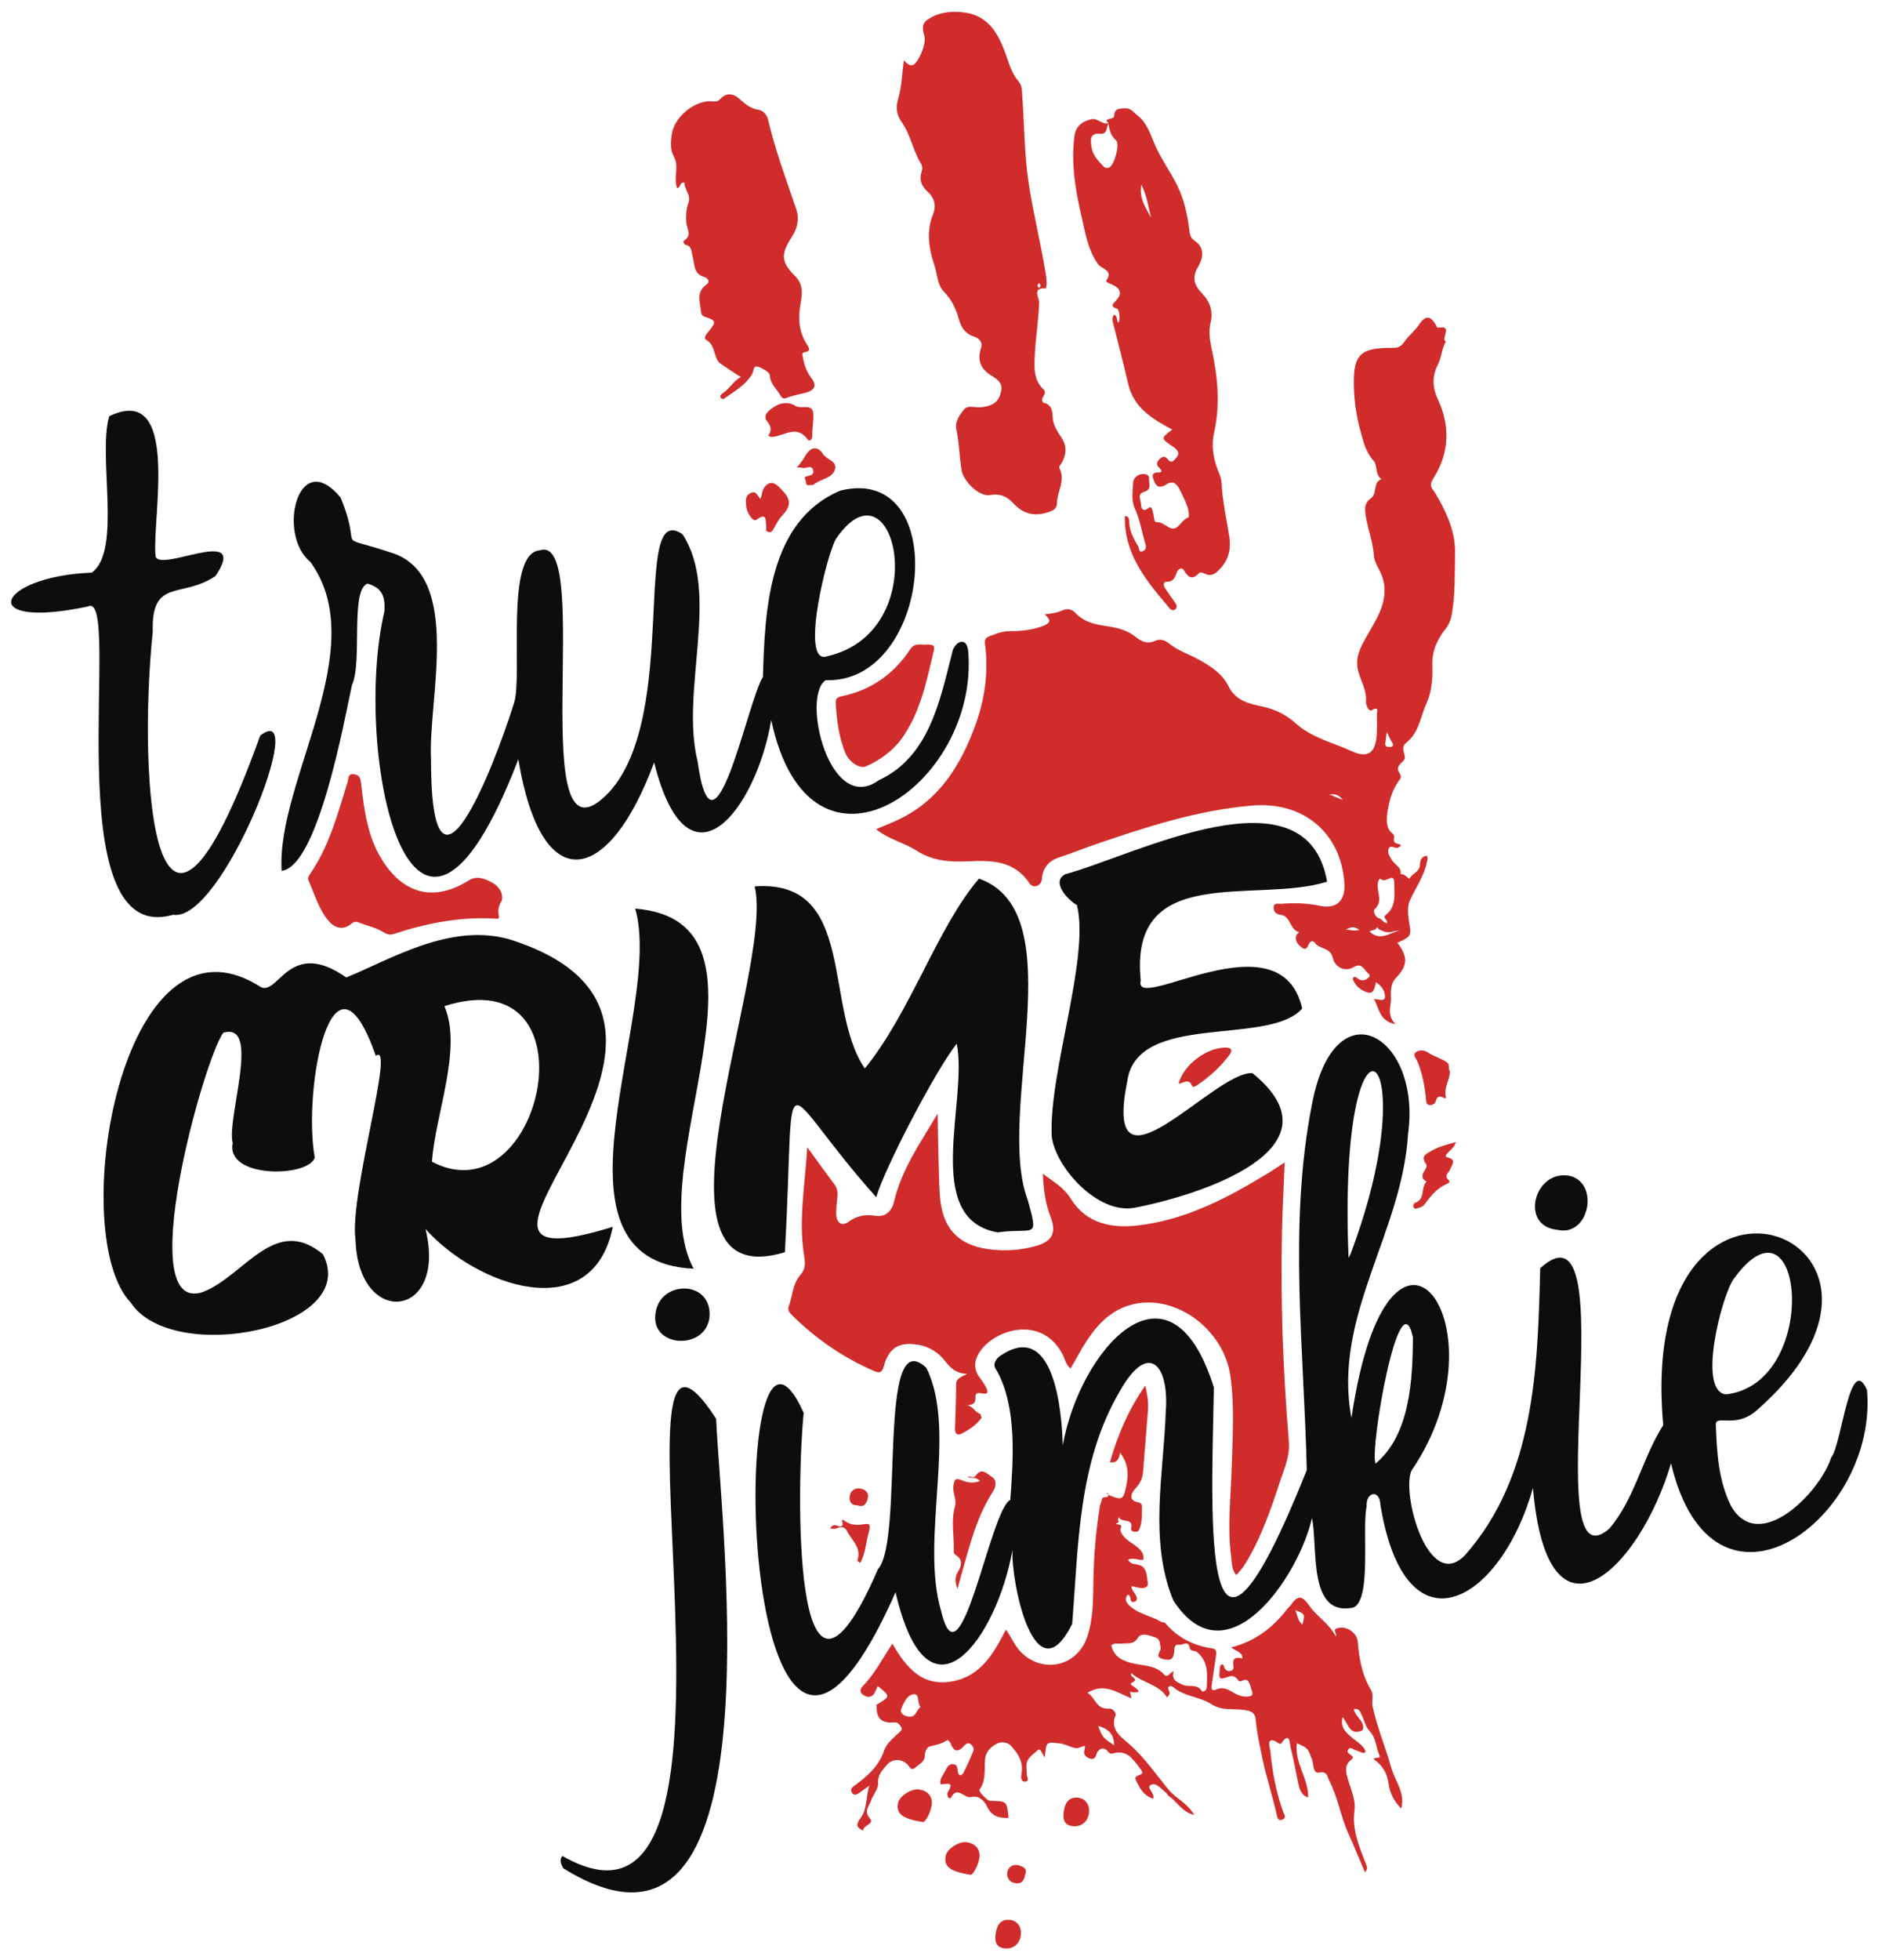 <svg xml:space="preserve" data-sanitized-enable-background="new 0 0 690.071 720" viewBox="0 0 690.071 720" height="720px" width="690.071px" y="0px" x="0px" xmlns:xlink="http://www.w3.org/1999/xlink" xmlns="http://www.w3.org/2000/svg" id="Layer_1" version="1.1">
<g>
	<path d="M129.335,251.586c3.929-8.494-0.746-34.966,5.719-37.237c4.928,1.491,6.602,4.104,6.188,10.215
		c-11.953,50.981,9.786,156.887,49.222,54.317c8.615,52.148,33.531,45.57,49.89,1.148c12.545,50.016,37.533,17.211,43.036-15.556
		c14.265,67.005,76.601,23.945,72.37-25.339c-0.571-5.879-5.389-3.304-5.994,1.049c-4.506,17.66-8.499,37.841-26.834,46.376
		c-18.128,13.156-28.593-30.694-19.562-36.73c39.049,1.359,46.383-79.771,5.424-69.638c-26.433,11.127-27.751,44.007-28.449,68.397
		c-5.768,9.179-18.176,73.038-24.004,31.073c-6.473-26.088,8.503-61.745-5.519-83.408c-19.025-13.296-0.883,65.899-26.888,94.582
		c-32.241,34.177-5.28-95.3-25.538-88.718c-13.085,1.02-6.19,46.012-9.518,56.123c-7.384,23.573-30.532,83.154-30.499,20.645
		c-1.179-21.428,11.402-66.169-13.335-75.467c-23.953-8.155-11.061,0.745-19.889-20.672c-15.735-18.962-23.449,13.774-11.121,23.612
		c22.975,31.739-12.62,80.671-10.544,113.505C116.882,318.189,126.472,264.685,129.335,251.586z M307.416,197.557
		c21.576-30.858,36.228,34.445-3.457,43.476C293.541,244.763,304.109,202.001,307.416,197.557z M32.34,222.747
		c-41.732,8.857-33.746-11.022,1.38-12.425c11.183-8.073,2.098-42.937,6.422-57.451c26.237-12.554,15.738,37.415,16.981,50.837
		c-0.492,7.901,35.137-11.833,22.083,7.843c-12.336,8.408-23.662,0.556-23.07,20.375c-5.619,54.313,0.407,146.929,39.468,38.266
		c18.643-14.5-14.048,68.96-32.001,65.781C19.568,348.798,45.345,216.257,32.34,222.747z" fill="#0C0D0D"></path>
	<path d="M225.189,450.594c-84.132,26.089,59.576-75.099-38.176-105.64c-21.843-6.093-43.846,7.629-59.771,14.059
		c-20.985-14.725-24.9,6.888-31.486,3.483c-51.265-32.8-71.639,90.929-47.752,115.882c15.175,23.33,84.813,9.644,70.661-17.708
		c-17.671-14.758-28.927,8.058-44.114,13.863c-25.928,8.756,0.202-85.227,7.492-95.221c14.085-4.168,1.117,31.484,3.465,40.554
		c-2.593,12.998,27.626,12.632,30.142,5.372c-4.479-25.252,6.446-83.346,22.442-37.436c7.368-5.659-9.844,51.072-7.458,67.509
		c0.964,32.715,33.938,29.129,25.7-3.938C174.796,472.131,217.646,487.766,225.189,450.594z M158.729,426.7
		c1.094-17.108,11.328-41.598,4.561-57.161C219.891,351.472,199.531,447.957,158.729,426.7z M359.742,322.705
		c35.397,12.563,5.667,85.943,17.954,118.187c4.036,14.731,2.551,9.874-11.1,11.745c-27.983-4.889-10.824-48.172-15.043-69.308
		c-7.82,9.867-26.442,45.568-29.583,56.385c-37.619-42.055-29.434-54.592-33.551,20.208c-55.712,16.892-3.641-103.6-11.114-134.349
		c37.628-2.776,25.105,44.369,40.47,66.869C334.563,371.877,344.598,340.208,359.742,322.705z M386.472,417.467
		c-1.259-23.272,14.073-65.499,9.259-85.017c-3.182-1.774-9.757-8.582-4.242-11.383c25.558-6.909,88.741-40.147,96.144,2.768
		c-26.003,8.235-72.902-7.404-68.476,36.285c-3.051,12.643,51.398-24.497,59.333,10.286c-12.198,14.013-60.521,1.087-64.251,26.557
		c-9.547,47.136,32.104-3.836,45.972-2.813c34.27,27.823-19.824,45.057-43.77,49.52C402.91,445.725,387.789,428.483,386.472,417.467
		z M233.399,333.714c57.623,4.659,1.407,94.897,21.46,132.275C196.312,463.199,244.236,371.069,233.399,333.714z" fill="#0C0D0D"></path>
	<path d="M686.032,510.548c-6.29-14.323-9.443,20.732-13.139,24.707c-3.857,12.531-26.461,35.964-36.83,17.864
		c-4.68-9.402-5.194-19.645-5.591-29.883c0.045-3.836,7.206,1.621,15.016-5.217c72.885-63.809-44.687-109.154-34.331,5.415
		c-7.741,12.125-10.353,26.943-19.847,38.053c-27.344,23.464,7.167-125.074-25.356-95.701c-0.932,36.627-1.957,76.236-27.56,105.332
		c-13.509,14.169-23.537-22.462-19.772-30.921c36.052-52.882-8.256-112.678-22.027-19.415
		c-7.057-37.233,18.694-68.069,20.801-104.396c4.979-36-27.097-55.07-35.364-10.535c-8.669,44.232-2.862,89.753-1.861,134.11
		c-39.038,97.59-35.106,19.575-34.133-30.357c-16.278-51.876-49.472-13.474-55.525,21.318c-0.29-13.218-3.471-47.111-23.585-32.489
		c-1.549,1.571-2.242,3.061-0.516,5.213c7.33,13.573,5.89,32.425,4.827,47.264c-7.34,3.237-18.299,70.461-25.355,41.069
		c-7.993-26.68,6.077-66.491-5.508-89.589c-18.409-17.464-7.938,63.046-17.756,73.922c-32.02,73.76-29.857-32.919-27.306-57.379
		c-29.307-65.145-24.969,198.508,33.756,65.875c12.119,52.39,37.414,16.46,42.968-15.634c-0.633,12.081,8.311,54.746,21.938,27.223
		c2.361-29.388,2.138-59.408,17.658-85.711c10.398-18.252,17.986-9.389,16.739,7.616c-0.789,23.005-6.283,47.605,2.779,69.559
		c19.67,30.189,46.131-8.906,50.922-30.289c2.295,10.395-1.683,36.351,15.105,32.887c6.978-2.536,3.189-29.194,4.99-37.117
		c-0.398-5.47,4.92-6.519,5.079-0.498c9.322,56.081,44.337,35.487,56.034-6.352c5.38,62.768,39.27,29.912,50.734-9.042
		C629.401,602.389,690.182,558.079,686.032,510.548z M496.246,460.608c-0.194,0.474-0.475,0.911-0.716,1.366
		C491.357,359.107,525.436,383.236,496.246,460.608z M505.422,537.559c-2.188-5.549,8.884-69.006,13.758-46.339
		C519.088,506.824,518.084,527.112,505.422,537.559z M637.046,469.745c25.704-35.531,32.327,38.47-2.904,42.402
		C623.559,510.808,632.707,475.743,637.046,469.745z M263.143,521.087c1.817,41.335,23.614,214.744-56.135,165.113
		c-0.895-1.432-1.563-3.164-0.369-4.539C287.778,728.236,217.259,450.342,263.143,521.087z M576.345,431.798
		c11.505,2.08,7.933,22.508-3.927,19.931C558.208,450.455,563.723,429.796,576.345,431.798z M240.935,481.905
		c1.948-11.696,20.107-11.742,19.809,1.1C260.232,496.261,238.399,495.363,240.935,481.905z" fill="#0C0D0D"></path>
</g>
<path d="M532.8,393.377c-0.082,3.422-2.335,6.048-1.527,9.418c0.205,0.855-0.509,0.595-0.991,0.326
	c-1.173-0.653-2.302-0.399-2.545,0.873c-0.322,1.68-1.835,2.04-2.655,1.858c-1.299-0.289-1.029-1.922-1.17-3.087
	c-0.532-4.405-1.347-8.741-3.074-12.865c-0.443-1.059-1.743-2.305-0.773-3.253c1.222-1.194,3.333-0.998,4.549-0.146
	c2.256,1.582,4.976,2.163,7.151,3.769C532.874,391.091,531.956,392.952,532.8,393.377z M531.977,425.147
	c-1.49-0.345-0.434-1.145,0.004-1.7c0.898-1.135,2.356-1.806,2.982-3.977c-3.527,1.002-6.523,1.712-9.173,3.332
	c-1.765,1.079-3.916,1.801-1.74,4.821c1.106,1.534-3.672,4.202,0.141,6.367c-2.244,2.127-0.32,6.506-4.23,7.798
	c-0.495,0.164-0.891,1.121-0.475,1.774c0.479,0.752,1.173,0.194,1.795,0.066c0.97-0.199,1.723-0.665,2.316-1.472
	c2.168-2.953,4.48-5.746,7.955-7.291c0.507-0.225,1.537-0.725,0.798-1.366c-2.055-1.785,0.144-2.702,0.521-4.05
	C533.272,428.016,535.503,425.964,531.977,425.147z M438.004,398.76c0.303,0.734,1.176,0.301,1.741-0.08
	c4.589-3.1,8.684-6.754,11.994-11.2c0.808-1.085,1.293-2.636-1.107-2.702c-7.073-0.193-15.675,6.185-17.588,13.243
	C434.766,397.914,436.812,395.87,438.004,398.76z M310.766,276.856c1.358,3.152,5.232,5.557,7.378,4.631
	c5.685-2.453,10.467-6.096,13.937-11.285c6.368-9.525,8.493-20.556,11.091-31.424c0.481-2.014-0.807-1.875-2.261-2.087
	c-1.981,0.435-4.638-0.935-6.374,1.69c-6.077,9.192-14.436,15.116-25.269,17.344c-1.646,0.339-2.303,0.965-2.191,2.628
	C307.504,264.685,308.227,270.964,310.766,276.856z M518.094,340.583c0.596,3.659-1.257,3.907-3.146,5.002
	c-0.455,0.264-0.967,0.429-1.477,0.649c3.999,5.315,3.779,8.42-0.59,13.016c-1.904,2.003-1.908,4.736-1.773,7.262
	c0.16,2.994-1.769,6.179,1.691,9.65c-5.992-1.163-5.994-5.749-7.93-9.277c1.542,0.103,3.855,1.099,4.021-0.579
	c0.214-2.174-1.193-4.231-3.294-5.55c-0.449,1.828-0.714,4.37-2.904,3.802c-2.343-0.608-4.598-2.307-5.566-4.852
	c-0.257-0.676,0.673-1.201,1.344-0.628c1.493,1.273,2.884,1.322,4.36,0.034c0.99-0.864,0.087-1.402-0.377-1.879
	c-1.323-1.357-2.255-3.656-4.893-2.092c-3.934,2.332-7.278-0.658-7.773-3.127c-0.856-4.265-4.992-3.232-6.611-5.726
	c-0.405-0.625-1.59-1.034-2.185,0.345c-0.472,1.094-1.094,2.603-2.576,1.443c-1.411-1.104-2.842-2.55-1.993-4.692
	c0.142-0.357,1.065-0.998,0.784-1.077c-3.367-0.947-2.881-5.921-6.663-6.314c-1.613-0.168-2.527-1.096-2.546-2.614
	c-0.024-1.954,1.807-1.356,2.731-1.426c4.703-0.353,9.39-0.289,14.063,0.717c6.291,1.354,9.663-1.808,9.202-8.356
	c-1.303-18.502-15.11-30.042-33.945-28.437c-20.116,1.715-39.112,7.921-58.035,14.422c-4.2,1.443-8.311,3.155-12.538,4.511
	c-4.057,1.301-6.291,3.765-6.646,8.114c-0.201,2.462-3.178,3.537-4.49,1.566c-5.609-8.423-13.86-8.556-22.646-8.133
	c-6.546,0.314-12.971-0.093-18.951-3.956c-4.552-2.94-10.191-4.081-14.813-7.848c3.147-1.354,6.225-2.505,9.149-3.966
	c14.332-7.159,22.026-19.787,27.278-34.128c3.507-9.578,4.936-19.601,3.591-29.835c-0.22-1.669,0.148-2.345,1.708-2.971
	c2.524-1.013,4.996-1.873,7.775-1.852c3.902,0.029,7.74-0.43,11.473-1.762c2.568-0.916,3.879-1.93,0.94-4.377
	c2.538-0.314,4.65-0.584,6.639-1.507c1.6-0.742,3.366-0.441,4.502,0.81c3.254,3.582,7.57,4.43,12.001,5.057
	c3.921,0.555,7.558,1.59,10.738,4.214c1.736,1.433,4.09,2.338,6.409,1.252c2.189-1.026,3.901-0.417,5.565,0.942
	c3.163,2.583,7.05,3.792,10.558,5.696c4.381,2.378,8.939,5.345,11.104,9.822c2.75,5.687,8.101,6.604,12.727,7.607
	c4.776,1.036,8.677,3.122,11.953,6.061c6.07,5.445,13.844,7.161,20.872,10.364c5.816,2.651,8.487,0.367,8.954-5.965
	c0.188-2.545,0.117-5.114,0.083-7.67c-0.015-1.118,0.864-3.081-1.919-1.481c-1.144,0.658-2.204-2.015-2.11-3.282
	c0.294-3.959-1.746-7.199-2.754-10.749c-1.203-4.237-0.051-7.556,2.152-11.586c3.879-7.096,9.562-14.306,6.635-23.313
	c-0.864-2.657-2.971-5.16-3.141-7.993c-0.34-5.667-2.795-10.859-3.192-16.465c-0.122-1.73,0.564-3.405,1.906-4.271
	c2.716-1.754,0.745-5.972,4.08-7.233c-2.445-1.667-1.333-5.043-2.888-6.745c-2.828-3.096-3.697-6.871-4.728-10.56
	c-1.814-6.493-2.691-13.194-2.501-19.944c0.25-8.914,3.498-10.794,12.715-10.954c2.403-0.042,4.138,0.335,5.792-2.17
	c1.506-2.279,3.884-4.007,5.469-6.401c2.337-3.53,4.236-3.335,6.322,0.456c0.188,0.341,0.153,0.768,0.693,0.681
	c5.767-0.93,0.667,4.071,2.796,5.125c-1.539,2.607-1.577,5.835-2.873,8.354c-2.357,4.58-2.025,8.661,0.03,13.056
	c4.555,9.741,3.968,19.779-1.534,28.465c-2.148,3.391-0.696,3.786,0.458,5.718c3.981,6.667,7.399,14.066,7.291,21.569
	c-0.108,7.543,0.139,15.27-1.15,22.827c-0.347,2.032-1.015,3.855-2.32,5.513c-3.064,3.892-5.039,8.162-4.868,13.33
	c0.157,4.742-0.196,9.794-2.091,13.904c-2.243,4.866-2.75,10.823-7.333,14.447c-2.508,1.983-0.403,4.049-0.719,5.887
	c-0.286,1.663-3.911,2.505-1.874,5.455c0.344,0.498,0.597,1.544,0.323,1.91c-2.313,3.085-3.664,6.325-4.422,10.266
	c-0.595,3.092-1.407,7.719,1.318,9.835c1.267,0.984,0.539,1.861,0.701,2.797c0.254,1.469,1.877,0.788,2.637,1.761
	c-0.355,0.249-0.718,0.576-1.14,0.786c-1.119,0.558-2.791-1.366-3.488,0.535c-0.544,1.484,0.529,2.822,1.288,4.101
	c1.022,1.722,3.591,2.484,3.166,5.102c1.535-0.247,3.052,2.041,3.29,1.571c0.972-1.924,3.726-2.407,3.786-4.929
	c0.041-1.705,0.496-3.169,2.547-3.422c0.513,0.983,0.146,1.874-0.147,2.769l0.084-0.081c-1.117,5.03-4.114,9.191-6.182,13.768
	C516.763,333.606,517.605,337.585,518.094,340.583z M493.36,293.666c-1.274-1.617-2.932-2.247-4.935-1.835
	C490.161,292.208,491.575,293.362,493.36,293.666z M499.449,341.546c-2.64-2.088-4.306-0.179-5.165,0.003
	C495.148,341.068,496.992,342.254,499.449,341.546z M509.953,274.311c0.517,0.052,1.169,0.12,1.553-0.134
	c0.755-0.5,0.253-1.084-0.097-1.681c-0.597-1.018-1.073-2.106-1.831-3.629c-0.211,1.57-0.379,2.769-0.531,3.97
	C508.955,273.565,509.073,274.223,509.953,274.311z M506.622,337.23c1.233,0.369,1.716,1.63,2.953,1.864
	c0.726-1.163-1.842-1.901-0.383-3.041c4.055-3.168,3.111-7.808,3.116-11.902c0.004-3.861-3.144,0.297-4.748-1.182
	c-0.834-0.769-1.279,0.855-1.338,2.034c-0.149,2.974,1.979,6.186-1.151,8.96C504.43,334.531,505.282,336.829,506.622,337.23z
	 M514.297,341.711c-1.91,0.061-3.723,1.227-5.723,0.415c-0.991-0.403-2.15-0.653-2.569-1.74c-0.276,1.494-1.981,1.083-2.754,1.747
	C507.143,345.867,510.644,342.613,514.297,341.711z M324.832,501.572c1.845-6.642,5.61-8.769,12.486-7.675
	c4.062,0.646,7.347,2.742,9.842,5.871c1.9,2.383,3.748,4.607,8.234,4.893c-2.577,1.166-4.065,1.722-4.072,3.787
	c-0.017,5.39-0.18,10.782-0.405,16.168c-0.08,1.919,0.843,2.725,2.363,1.961c2.837-1.427,5.517-3.195,7.417-5.872
	c-0.167-0.469-0.335-0.939-0.501-1.409c-2.01-0.489-2.757-3.196-5.104-3.116c1.857-0.201,3.564-0.341,3.349-3.128
	c-0.124-1.609,1.227-1.5,2.322-1.286c2.809,0.548,2.228-0.965,1.443-2.434c-0.632-1.182-1.414-2.295-2.222-3.368
	c-2.366-3.145-2.036-6.342-0.013-9.398c5.612-8.477,22.923-13.642,30.495,0.916c0.901,1.732,1.159,3.898,2.957,5.132
	c1.987-3.447,3.783-6.926,5.917-10.184c4.237-6.467,9.502-11.747,17.416-13.485c15.688-3.446,33.003,9.494,35.366,26.541
	c1.545,11.14,0.797,22.338,0.464,33.52c-0.326,10.907-1.646,21.813-0.201,32.724c0.299,2.253,0.143,4.715,1.849,6.763
	c2.172-2.078,3.56-4.379,4.872-6.725c4.819-8.616,8.048-17.871,11.087-27.222c1.629-5.012,3.871-9.504,3.386-15.336
	c-2.158-25.925-3.117-51.926-2.488-77.956c0.191-7.897,0.621-15.787,0.967-24.316c-2.372,1.539-4.224,2.804-6.136,3.972
	c-14.79,9.038-30.025,17.06-47.571,19.158c-9.925,1.186-19.21-0.674-24.846-9.737c-2.656-4.271-6.418-6.297-10.319-9.221
	c0.262,5.738,0.93,10.891,2.851,15.855c2.234,5.77,0.649,8.955-5.318,10.653c-5.09,1.448-10.327,1.89-15.591,1.41
	c-12.844-1.17-19.076-7.618-19.819-20.509c-0.287-4.978-0.371-9.968-0.498-14.953c-0.123-4.838-0.182-9.678-0.268-14.517
	c-6.267,10.508-13.223,20.379-16.015,32.263c-0.849,3.615-3.207,5.819-6.987,5.224c-3.67-0.577-6.72-0.001-9.75,2.201
	c-2.379,1.729-4.141,0.576-4.491-2.223c-0.196-1.574,0.09-3.213,0.198-4.82c0.152-2.26,0.757-4.506-0.835-6.615
	c-3.241-4.296-6.36-8.684-10.043-13.739c-0.771,13.627-3.249,26.513-1.197,39.581c0.409,2.606,0.761,5.004-1.22,7.209
	c-3.014,3.353-2.933,7.937-4.442,11.895c-0.396,1.038,0.352,2.11,1.138,2.892c8.766,8.723,18.763,15.628,30.121,20.575
	C323.349,504.504,324.115,504.154,324.832,501.572z M511.245,649.334c1.349,4.769,5.213,9.142,3.644,14.938
	c-2.612-2.576-4.229-5.78-4.631-8.973c-0.519-4.126-2.321-6.99-5.533-9.213c0.609-0.91,2.842,0.164,2.067-1.611
	c-1.249-2.86-1.17-6.253-3.533-8.662c-1.544-1.573-1.853-3.804-2.819-5.689c-0.585-1.141-0.702-2.737-2.971-2.45
	c0.408,2.981,4.336,4.512,3.258,7.787c-4.747,2.356-5.296-2.428-7.424-4.803c-0.673,3.264,0.265,5.061,4.052,8.011
	c1.689,1.316,3.549,2.457,4.453,4.541c-0.205,0.249-0.41,0.499-0.615,0.748c-1.137-0.417-2.285-0.806-3.407-1.26
	c-0.833-0.337-1.718-1.208-2.441-0.033c-0.587,0.955,0.38,1.401,0.985,1.881c0.883,0.699,1.16,1.066-0.053,1.973
	c-1.795,1.342-1.886,3.443-1.371,5.549c1.043,4.266,3.371,8.717,2.812,12.766c-1.041,7.536,1.904,13.685,4.343,20.185
	c0.258,0.688,0.596,1.515-0.529,2.594c-2.044-4.795-3.93-9.458-6.006-14.035c-2.895-6.384-3.92-13.44-7.14-19.686
	c-0.706-1.37-0.595-3.408-3.664-2.846c-2.376,0.435-1.981-3.113-2.614-4.765c-1.536-4.01-1.229-4.128-5.556-6.015
	c-0.998,7.181,4.309,12.936,4.132,19.941c-2.204-0.726-3.028-2.545-3.465-4.479c-1.067-4.718-1.85-9.503-3.04-14.187
	c-0.29-1.144-0.2-5.716-3.269-1.384c-0.202,0.285-0.478,0.524-0.963,0.192c-5.204-3.573-3.228,1.929-3.132,2.958
	c0.711,7.602,2.104,15.103,4.743,22.318c0.34,0.93,1.251,2.037-0.362,2.681c-1.625,0.65-1.842-0.727-2.051-1.699
	c-1.465-6.812-3.733-13.46-5.156-20.202c-1.013-4.799-2.129-9.768-2.578-14.765c-0.22-2.447-1.288-3.184-4.298-3.618
	c-3.878-0.558-8.052,0.432-11.911-2.071c-4.312-2.796-10.073-2.76-14.217-6.371c-0.79-0.688-2.372-0.267-1.465,1.372
	c0.788,1.424-0.385,1.886-0.68,2.527c-3.03-5.016-9.17-5.274-13.044-8.948c-1.16,1.626,3.358,1.94,0.139,3.498
	c-0.857,0.415-0.178,0.939,0.143,1.14c3.599,2.258,2.574,2.702-0.858,2.251c0.143,0.644,0.286,1.289,0.524,2.362
	c-5.189-2.021-10.024-5.914-16.154-2.017c2.835,1.451,3.106,6.298,8.093,5.769c1.09-0.116,2.59,1.598,2.225,2.483
	c-2.177,5.279,2.175,8.069,4.808,10.358c5.789,5.032,9.991,11.292,14.781,17.051c2.672,3.212,6.805,4.784,9.298,9.198
	c-4.619-1.158-6.262-5.022-9.329-6.934c-0.415-0.258-0.572-0.907-0.972-1.215c-1.746-1.342-3.67-3.953-5.624-2.898
	c-1.874,1.011,1.595,2.938,0.91,5.052c-3.458-0.993-4.99-3.78-6.337-6.713c-0.239-0.52-0.597-1.195,0.396-1.6
	c2.216-0.906,2.371-1.081,1.049-2.803c-2.498-3.251-4.793-7.114-10.017-5.458c-0.77,0.244-1.317-0.19-1.738-0.717
	c-2.013-2.518-3.949-0.223-4.219,0.877c-0.426,1.731-1.282,1.997-2.402,1.715c-1.167-0.294-2.376-1.451-2.123-2.619
	c0.549-2.539,0.53-2.278-1.884-1.401c-1.924,0.699-4.405-1.253-6.85-1.542c-5.251-0.62-5.227-0.819-5.743,5.109
	c-0.966-1.16-1.495-3.685-2.653-2.599c-1.58,1.482-3.938,2.752-4.086,5.406c-0.06,1.072,0.201,2.166,0.111,3.232
	c-0.085,1.006,1.292,2.812-0.749,2.844c-1.56,0.025-1.347-1.881-1.159-2.969c0.711-4.117-1.187-7.185-3.728-10.035
	c-1.448-1.624-3.774-1.654-5.165-1.01c-2.222,1.028-4.276,2.989-4.525,5.739c-0.346,3.813,0.487,7.793-2.048,11.222
	c-0.477,0.645,2.809,4.089,3.859,4.107c6.215,0.106,6.215,0.106,6.844,6.268c-3.491,0.17-6.259-0.576-7.93-4.184
	c-1.026-2.216-3.108-4.172-5.797-3.47c-2.537,0.663-5.3-4.406-7.501,0.393c-0.035,0.076-1.006-0.073-1.048-0.241
	c-0.153-0.616-0.368-1.457-0.08-1.905c2.791-4.334-0.8-2.853-2.676-2.922c-0.409-1.827,0.734-3.108,1.516-4.467
	c0.712-1.239,1.147-2.971,2.996-2.927c1.943,0.047,1.623,1.717,1.892,2.996c0.354,1.68,1.612,0.96,1.971,0.28
	c1.363-2.59,2.521-5.292,3.668-7.99c0.417-0.981-0.121-1.884-0.821-2.549c-0.944-0.895-1.958-0.182-2.487,0.433
	c-2.42,2.813-3.95,2.153-5.108-1.035c-0.156-0.43-0.954-1.076-1.045-1.014c-1.96,1.325-4.139,1.825-6.425,2.318
	c-1.093,0.236-1.916,1.932-1.92,3.343c-0.007,2.514-2.198,3.21-3.581,4.555c-0.587,0.571-1.371,0.693-2.006-0.254
	c-2.153-3.207-6.271-3.559-8.697-0.447c-1.372,1.76-3.07,3.358-2.881,6.311c0.136,2.126-1.887,4.326-2.654,6.592
	c-0.677,2-2.689,3.711-0.382,6.363c1.855,2.134-2.532,2.412-2.427,4.488c-2.484-1.074-2.824-2.154-0.942-4.638
	c2.47-3.26,1.856-7.79,3.223-11.869c-1.299,0.928-2.579,1.886-3.904,2.776c-1.001,0.673-2.041,0.914-2.667-0.469
	c-0.49-1.082,0.172-1.642,1.03-2.267c4.645-3.385,8.985-7.066,10.882-12.794c0.943-2.848,3.3-4.516,5.288-6.498
	c0.638-0.636,1.712-1.238,1.023-2.292c-0.551-0.844-1.236-1.827-2.537-1.692c-4.318,0.448-6.676-1.252-6.43-5.84
	c0.01-0.189-0.241-0.543-0.215-0.558c5.33-3.166,5.331-3.165,0.56-6.949c-0.509,1.071-0.817,2.265-1.535,3.108
	c-1.202,1.411-2.843,0.852-4.006,0.007c-1.094-0.795-0.948-2.046,0.084-3.101c4.331-4.424,7.129-9.945,10.863-15.585
	c5.064,8.829,11.028,16.036,22.317,13.806c10.297-2.035,14.922-10.226,19.386-18.949c2.08,2.821,3.194,5.847,5.429,8.149
	c7.952,8.191,20.661,5.477,24.393-5.331c2.421-7.013,2.194-14.375,2.35-21.626c0.191-8.929,0.934-17.779,2.392-26.577
	c0.15-0.906,0.613-1.757,0.808-2.659c0.246-1.138,2.524,0.036,2.257-1.569c0.818,0.5,1.782,0.831,2.711,1.122
	c1.754,0.549,2.776,0.311,3.345-1.953c1.233-4.904,2.045-9.576-1.712-14.541c-0.415,2.319-1.032,3.795-3.745,3.563
	c2.811-9.886,6.647-19.096,12.986-28.215c0.859,3.64,1.214,6.455,0.982,9.353c-0.591,7.396-1.181,14.791-1.773,22.187
	c-0.192,2.396-1.003,4.316-2.764,6.208c-1.19,1.278-3.298,4.317,1.038,5.164c1.045,0.204,1.324,0.825,1.305,1.68
	c-0.057,2.652,0.149,5.31-0.837,7.904c-0.367,0.965-0.762,1.25-1.662,1.202c-0.917-0.049-1.646-0.343-1.441-1.414
	c0.714-3.73-3.495-1.823-4.456-3.807c-0.146-0.302-0.653,0.721-0.227,1.271c0.564,0.729-2.055,1.066-0.439,1.207
	c2.537,0.222,0.906,1.373,1.165,2.292c0.859,3.045,3.967,4.248,6.16,6.079c1.66,1.386,2.507,2.534,2.24,4.656
	c-1.802,0.354-3.6-1.007-5.547-0.049c0.516,1.389,1.978,1.608,2.852,1.716c4.243,0.521,3.801,3.915,4.322,6.664
	c0.311,1.64-0.997,2.105-2.273,2.058c-1.168-0.043-2.323-0.442-3.67-0.723c-0.192,2.137,2.613,3.19,1.769,5.357
	c-0.147,0.108-0.297,0.212-0.449,0.313c-2.704,0.941-0.873-2.262-2.756-2.507c-1.507,1.954-0.242,3.309,1.319,4.597
	c3.225,2.662,7.492,3.207,10.967,5.374c0.432,0.27,1.237,0.102,1.516,0.434c4.55,5.406,10.374,8.319,17.32,9.324
	c1.778,0.257,1.452,1.959,1.245,3.326c-0.504,3.334-0.978,6.672-1.477,10.006c-0.212,1.417-0.145,2.556,1.766,1.716
	c3.355-1.473,5.7,1.333,8.404,2.231c1.659,0.551,3.388,0.588,4.361,0.074c1.038-0.548-0.084-2.423-0.415-3.692
	c-0.377-1.443-1.153-2.776-2.782-1.838c-1.386,0.798-1.573-0.246-2.148-0.817c-0.731-0.727-1.595-1.041-2.57-0.728
	c-4.118,1.326-4.128,1.33-3.569-3.484c0.029-0.249,0.227-0.479,0.362-0.749c1.02-0.488,1.002,0.51,1.213,0.967
	c0.46,0.998,1.141,1.477,2.229,1.267c1.282-0.247,1.247-1.132,1.082-2.164c-0.446-2.8,1.266-2.9,3.344-2.405
	c-0.024-2.614-2.475-2.598-4.112-4.088c8.854-2.224,15.419-7.356,20.713-14.269c0.322-0.421,0.816-0.717,1.107-1.153
	c2.493-3.748,4.164-3.82,6.88,0.124c2.755,4.001,7.182,6.369,9.728,11.29c0.371-1.533-1.297-2.448,0.513-3.031
	c3.185-1.026,7.236,1.511,7.526,4.857c0.536,6.196,1.547,12.279,4.835,17.715c1.22,2.018,0.196,4.186,0.669,6.313
	C506.096,634.592,509.128,641.85,511.245,649.334z M338.217,626.972c-1.211-1.534-0.323-4.666-2.188-4.695
	c-2.577-0.04-3.807,2.911-4.762,5.075c-0.807,1.829,0.642,2.815,2.512,3.127C336.607,630.951,336.591,628.22,338.217,626.972z
	 M409.594,641.022c0.045,0,0.089,0.003,0.133-0.002c0.039-0.005,0.072-0.051,0.108-0.078
	C409.755,640.968,409.674,640.995,409.594,641.022z M403.547,633.923c1.505,4.129,1.618,4.278,5.801,7.052
	C409.559,637.446,407.555,634.998,403.547,633.923z M439.889,606.82c-0.93-0.783-2.489-0.169-2.724-1.55
	c-0.502-2.961-2.503-0.974-3.786-1.156c-2.186-0.31-1.775,1.556-1.934,2.754c-0.333,2.523-1.204,3.148-3.974,2.506
	c-3.539-0.82-0.738-2.924-0.995-4.122c-0.346-1.617-0.124-3.249-1.916-3.843c-2.137-0.709-5.174-1.918-6.407,0.086
	c-1.567,2.546-3.505,1.957-5.47,2.164c-1.485,0.156-3.085-0.414-4.34,0.667c0.907,3.674,3.188,5.228,6.672,6.293
	c4.256,1.301,9.241,0.593,12.722,4.385c1.354,1.475,2.153-0.695,3.565-1.253c-1.019,3.263,1.055,4.006,3.324,5.066
	c2.212,1.034,5.114-0.538,6.893,2.169c0.48,0.73,1.863-0.091,1.903-1.218C443.585,615.123,444.205,610.451,439.889,606.82z
	 M475.963,591.408c0.796,1.78,0.872,3.923,2.611,5.306C479.549,592.801,479.545,592.792,475.963,591.408z M317.264,672.383
	c-0.027-0.011-0.046-0.023-0.073-0.035c0.002,0.036-0.006,0.068-0.001,0.105L317.264,672.383z M406.712,548.578
	c0.164,0.13,0.346,0.239,0.528,0.35c-0.019-0.116-0.049-0.243-0.097-0.389C407.079,548.342,406.329,548.274,406.712,548.578z
	 M331.258,44.747c-1.868-2.611-2.152-5.378-1.156-8.743c1.234-4.174,1.328-8.685,2.023-13.858c2.599,2.96,3.9,1.853,5.086-0.112
	c1.723-2.854,3.128-6.657,2.377-9.14c-0.918-3.038-0.553-4.554,1.63-5.953c3.624-2.323,7.598-2.827,11.956-2.486
	c9.778,0.764,13.517,7.558,16.376,15.439c1.282,3.533,2.21,7.189,4.814,10.135c1.298,1.469,1.15,3.546,1.282,5.416
	c0.767,10.88,0.767,21.878,2.454,32.611c1.684,10.717,4.315,21.314,6.084,32.051c0.218,1.325,0.373,2.67,0.425,4.01
	c0.024,0.625-0.303,1.822-0.409,1.816c-5.151-0.338-2.322,3.37-2.375,5.134c-0.199,6.597-1.314,13.112-1.609,19.665
	c-0.189,4.213-0.482,8.898,3.259,12.323c0.742,0.679,0.496,1.695-0.121,2.578c-0.615,0.879-0.586,2.216,0.392,2.407
	c2.914,0.57,2.976,3.772,3.029,4.937c0.148,3.259,1.785,5.493,3.352,7.899c1.999,3.069,1.683,6.111,0.022,9.116
	c-0.38,0.688-1.23,1.249-0.811,2.081c2.252,4.476-0.886,8.495-0.983,12.757c-0.045,1.98-1.11,2.548-2.865,3.177
	c-5.178,1.857-9.464,0.858-13.141-3.152c-2.315-2.524-4.876-3.687-8.574-3.024c-3.869,0.694-9.861-4.958-10.521-9.46
	c-0.702-4.788-0.808-9.685-1.798-14.403c-0.707-3.369,1.225-5.55,2.771-7.583c1.339-1.76,4.263-0.523,6.472-0.813
	c4.385-0.577,6.468-2.026,7.238-6.278c0.506-2.794-1.904-4.242-3.604-5.3c-4.095-2.551-5.326-5.684-3.845-10.207
	c0.754-2.304-0.944-3.619-2.764-4.233c-3.212-1.085-4.599-3.432-5.435-6.449c-1.015-3.665-2.575-7.03-5.325-9.817
	c-2.616-2.651-2.476-6.434-3.576-9.716c-2.101-6.267-3.089-12.479-0.538-18.892c1.268-3.187,0.526-6.014-2.104-8.392
	c-2.139-1.934-3.114-4.3-2.075-7.279c0.284-0.815,0.267-2.054-0.169-2.75C335.449,55.38,334.644,49.481,331.258,44.747z
	 M381.249,104.851c-0.002,0.327,0.282,0.656,0.442,0.985c0.227-0.242,0.612-0.467,0.64-0.731c0.034-0.319-0.234-0.67-0.446-1.191
	C381.594,104.319,381.251,104.584,381.249,104.851z M397.351,79.243c-2.247-9.604-3.822-19.25-2.551-29.193
	c0.505-3.951,3.06-5.533,6.334-6.267c2.132-0.478,3.831,2.023,6.142,1.505c-0.211-0.482-1.31-0.944-0.186-1.457
	c0.824-0.376,2.22-0.236,2.311-1.262c0.227-2.571,1.266-2.672,3.733-2.787c2.473-0.115,3.052,1.223,4.484,2.303
	c3.703,2.793,4.961,6.805,6.629,10.795c2.273,5.439,5.897,10.182,8.467,15.542c2.452,5.112,3.572,10.372,4.263,15.789
	c0.236,1.845,0.325,3.087,2.032,4.252c3.927,2.68,2.999,6.576,1.121,9.738c-2.27,3.823-1.224,6.625,1.397,9.357
	c3.025,3.152,4.348,6.665,3.283,11.053c-0.814,3.355-0.161,6.786,0.528,10.045c2.133,10.085,3.081,20.051,0.754,30.326
	c-1.012,4.468-0.369,9.34,1.475,13.822c0.611,1.485,1.232,3.079,1.31,4.65c0.328,6.618,1.77,13.056,2.815,19.561
	c0.714,4.447-0.181,8.603-3.45,11.977c-1.554,1.604-3.167,2.991-5.642,1.663c-0.552-0.296-1.655-0.53-1.917-0.247
	c-2.422,2.608-3.955,1.955-5.625-0.917c-0.747-1.284-2.088-0.685-2.676,0.818c-0.665,1.699-1.091,3.437-3.721,3.338
	c-1.334-0.05-1.132,1.561-0.478,2.542c1.191,1.785,2.476,3.507,3.695,5.274c0.486,0.705,0.718,1.555,0.1,2.231
	c-0.698,0.763-1.67,0.36-2.15-0.206c-8.371-9.872-16.801-19.735-16.512-33.854c1.395-0.237,1.588,1.047,1.593,1.76
	c0.023,3.544,1.644,6.468,3.355,9.362c0.392,0.663,0.1,2.263,1.574,1.713c1.043-0.389,1.472-1.262,1.059-2.606
	c-1.326-4.319-1.984-8.918-3.842-12.976c-1.493-3.259-0.801-6.292-0.691-9.391c0.059-1.675,1.28-3.232,3.423-3.385
	c1.233-0.088,2.553,0.406,2.435,1.481c-0.189,1.73,1.213,4.214-1.794,5.039c-2.554,0.701-1.371,2.816-1.205,4.263
	c0.051,0.44-0.007,3.939,2.916,1.615c1.15-0.915,1.451,1.367,1.698,2.431c0.241,1.037,0.241,2.91,1.017,2.841
	c2.811-0.249,4.685,3.056,6.941,2.219c1.717-0.637,2.657-3.195,4.903-3.954c0.306-0.103,0.103-2.564-0.317-3.776
	c-0.745-2.147-1.802-4.191-2.793-6.247c-1.102-2.286-2.522-3.768-5.233-1.968c-1.803,1.197-3.424,0.942-4.21-1.204
	c-0.577-1.574-1.535-3.41,1.814-3.353c1.466,0.025,0.671-1.129-0.134-1.857c-1.201-1.085-0.595-2.244,0.349-3.11
	c0.83-0.76,1.847-1.21,2.775,0.001c1.466,1.913,2.293,0.774,3.38-0.536c1.256-1.513,0.429-2.42-0.557-3.416
	c-0.184-0.186-0.451-0.287-0.671-0.438c-4.622-3.181-4.621-3.182-0.342-6.346c-7.147-3.874-14.139-7.852-16.199-16.785
	c-1.752-7.596-3.731-15.14-5.644-22.698c-0.25-0.986-0.152-1.852,0.354-2.728c1.571,0.386,0.828,2.082,1.613,2.9
	c0.792-0.357,0.573-4.728-0.37-5.068c-2.461-0.888-1.946-1.436-0.37-3.105c2.377-2.517,1.562-4.541-1.821-5.935
	c-0.749-0.309-2.119-0.892-1.881-1.22c2.878-3.951-1.696-4.346-2.962-6.125C399.657,91.666,398.785,85.373,397.351,79.243z
	 M422.925,79.878c-0.961-3.823-1.389-7.802-3.558-12.054C418.522,73.089,421.055,76.371,422.925,79.878z M401.027,53.739
	c0.407,3.219,2.436,5.278,4.486,7.397c0.623,0.644,1.458,0.7,2.216,0.288c1.815-0.987,3.84-8.536,2.388-9.834
	c-1.95-1.744-2.521-3.849-2.814-6.199c-0.889,1.347-0.279,3.932-3.012,3.727C400.541,48.836,400.68,50.997,401.027,53.739z
	 M276.395,137.363c0.621-1.039,0.274-3.24,2.096-2.678c1.706,0.527,4.317,2.012,4.386,3.2c0.183,3.174,2.452,4.849,3.763,7.171
	c0.467,0.828,0.976,1.708,2.524,1.058c2.199-0.924,4.649-1.235,6.968-1.892c3.123-0.884,4.194-2.531,1.958-5.431
	c-1.676-2.175-2.6-4.693-3.019-7.405c-0.136-0.88-0.757-1.855,0.833-2.09c1.922-0.284,1.551-1.306,0.764-2.518
	c-2.665-4.102-3.459-8.334-2.775-13.401c0.51-3.785,1.962-8.312-1.665-11.897c-5.173-5.115-5.438-8.095-1.378-14.279
	c2.141-3.26,2.951-6.775,1.723-10.392c-3.669-10.805-7.665-21.498-10.297-32.633c-0.45-1.906-1.611-3.575-3.698-3.883
	c-2.715-0.401-4.623-1.944-6.536-3.699c-2.347-2.153-4.934-2.92-7.4-0.197c-0.893,0.986-1.784,0.915-2.889,0.817
	c-6.469-0.577-14.148,5.891-14.952,12.278c-0.361,2.865-0.585,5.522,0.872,8.197c1.953,3.585-0.311,7.735,1.141,11.44
	c1.379-0.175,0.833-2.335,2.707-2.072c-0.148,2.572,2.511,4.417,1.426,7.472c-0.789,2.221-0.983,4.808-0.794,7.18
	c0.185,2.317,2.26,4.619-0.737,6.634c-0.601,0.404-0.061,1.429,0.59,1.592c2.292,0.574,1.998,2.476,2.467,4.125
	c0.819,2.88,0.177,6.625,4.431,7.69c0.826,0.207,2.33,1.607,0.664,2.784c-3.886,2.745-2.31,6.437-1.974,9.948
	c0.1,1.051,0.515,1.605,1.618,1.956c3.86,1.227,4.016,1.826,1.347,5.078c-0.882,1.074-2.327,2.576-0.988,3.365
	c3.278,1.932,2.57,5.755,4.585,8.172c0.398,0.477,7.427,5.113,8.098,5.441c-2.845,1.431-4.209,4.413-6.795,6.035
	c-0.572,0.359-1.053,0.951-0.554,1.66c0.171,0.242,0.849,0.444,1.042,0.307C269.739,143.804,273.916,141.511,276.395,137.363z
	 M180.307,323.883c-2.34-1.156-5.092-2.364-8.03-0.526c-12.735,7.968-24.006,5.133-31.937-7.615
	c-5.315-8.543-6.519-18.159-7.637-27.771c-0.247-2.124-0.514-3.289-2.604-3.599c-2.385-0.354-2.009,1.691-2.398,2.943
	c-3.627,11.683-6.762,23.563-13.854,33.824c-0.484,0.7-0.85,1.432-0.483,2.254c2.244,5.025,3.706,10.489,7.316,14.77
	c2.293,2.72,5.38,3.701,8.471,1.083c1.086-0.92,1.99-0.702,2.933-0.328c2.856,1.133,5.915,1.708,8.605,3.336
	c1.062,0.643,2.206,1.355,3.764,0.848c12.104-3.943,24.442-6.454,37.271-5.711c0.731,0.042,1.9,0.314,1.591-1.001
	c-0.504-2.141-0.006-3.985,1.079-5.565C184.974,328.397,183.707,325.563,180.307,323.883z M351.79,583.594
	c1.955-6.836,3.53-12.927,5.454-18.906c1.932-5.999,4.304-11.813,7.802-17.161c0.84-1.284,1.358-3.953-0.596-5.115
	c-1.714-1.019-3.768-3.653-5.995-0.323c-0.7,1.047-2.079-0.084-2.945,0.279c1.211,0.824,3.087-0.154,4.574,1.613
	c-2.562,0.914-4.735,0.559-6.77-0.341c-2.328-1.03-2.678,0.033-2.973,2.05c-0.383,2.617,1.289,5.049,0.571,7.569
	c-1.548,5.435-0.258,10.908-0.442,16.356c-0.023,0.682,0.139,1.225,0.84,1.645c2.442,1.463,2.038,3.785,0.92,5.58
	C350.943,578.904,350.797,580.777,351.79,583.594z M287.933,180.649c-1.435-1.554-2.891-3.402-4.673-3.265
	c-1.515,0.117-3.046,1.963-3.298,4.046c-0.059,0.489-0.279,0.959-0.544,1.827c-1.219-1.1-1.402-3.284-3.683-2.104
	c-2.011,1.041-1.624,2.611-1.596,4.097c0.031,1.619,0.62,3.164,1.619,4.499c0.58,0.775,1.406,1.757,2.285,1.105
	c3.918-2.908,3.21,0.6,3.507,2.5c0.114,0.728-0.497,1.616,0.636,1.984c1.15,0.374,1.633-0.29,2.15-1.225
	c0.907-1.643,1.801-3.372,3.066-4.724C290.071,186.536,291.086,184.062,287.933,180.649z M284.456,160.381
	c4.135-0.65,8.388-4.238,12.267,0.932c0.912,1.216,1.812-0.221,1.768-1.459c-0.094-2.684,0.52-5.429,0.351-7.969
	c-0.251-3.77-4.236-1.626-6.358-2.673c-0.24-0.119-0.452-0.294-0.687-0.423c-2.391-1.32-5.096-0.731-6.936,0.398
	c-1.683,1.032-5.001,3.064-2.935,5.628c1.68,2.085,1.496,3.439,0.402,5.18C283.134,160.661,283.79,160.485,284.456,160.381z
	 M296.061,167.165c-1.005,1.679-2.029,3.272-3.502,4.795c1.077-0.696,2.067,0.053,3.11-0.077c1.12-0.14,2.592-0.941,3.101,0.753
	c0.504,1.678-0.973,2.008-2.148,2.253c-1.703,0.356-0.515,1.199-0.514,1.956c0.002,1.301,0.549,1.514,1.621,1.314
	c0.391-0.073,0.936,0.091,1.174-0.12c2.386-2.118,6.497-2.168,7.766-5.258c1.39-3.383-2.952-3.9-4.304-6.073
	C300.532,163.763,297.911,164.076,296.061,167.165z M315.019,573.151c-0.032,0.086,0.371,0.334,1.048,0.918
	c2.062-3.71,2.108-7.721,3.189-11.375c1.112-3.757-0.71-2.955-2.354-2.77c-2.383,0.267-4.544,0.152-6.526-1.313
	c-0.571-0.422-1.188-0.817-0.849,0.526c0.414,1.638-0.69,1.731-1.733,1.286c-1.169-0.498-1.928-0.243-2.789,0.874
	c1.086,0.331,1.927,0.293,2.841-0.134c1.436-0.672,2.739-0.117,3.364,1.139C312.921,565.742,316.759,568.479,315.019,573.151z
	 M312.244,549.496c-0.237,1.867,0.412,3.467,2.855,3.384c2.525,1.003,3.385-0.935,3.785-2.671c0.473-2.055-1.083-3.29-2.92-3.502
	C314.095,546.491,312.495,547.518,312.244,549.496z M355.242,676.63c-2.855-0.415-7.266,2.436-7.759,5.015
	c-0.754,3.937,1.611,5.741,9.108,6.947c0.937,0.151,2.838-3.44,3.26-6.156C360.329,679.359,358.543,677.11,355.242,676.63z
	 M337.739,657.256c-2.855-0.415-7.266,2.436-7.759,5.015c-0.754,3.937,1.611,5.741,9.108,6.947c0.936,0.151,2.838-3.439,3.26-6.156
	C342.826,659.986,341.041,657.736,337.739,657.256z M371.013,705.146c-3.785-0.325-4.791,2.434-5.182,5.274
	c-0.309,2.245-0.07,4.706,3.028,5.151c3.278,0.47,5.757-1.412,6.224-4.646C375.528,707.84,373.847,705.389,371.013,705.146z
	 M396.05,660.268c-3.785-0.325-4.791,2.434-5.182,5.274c-0.309,2.245-0.07,4.706,3.029,5.151c3.278,0.47,5.757-1.412,6.224-4.646
	C400.565,662.962,398.884,660.51,396.05,660.268z M374.505,685.179c-2.085-0.672-3.943,0.368-4.339,2.353
	c-0.312,1.567,0.279,3.477,2.438,4.028c2.612,0.667,3.7-0.683,4.034-2.883C377.743,686.29,375.937,685.641,374.505,685.179z" fill="#D02C2C"></path>
<g>
</g>
<g>
</g>
<g>
</g>
<g>
</g>
<g>
</g>
</svg>
